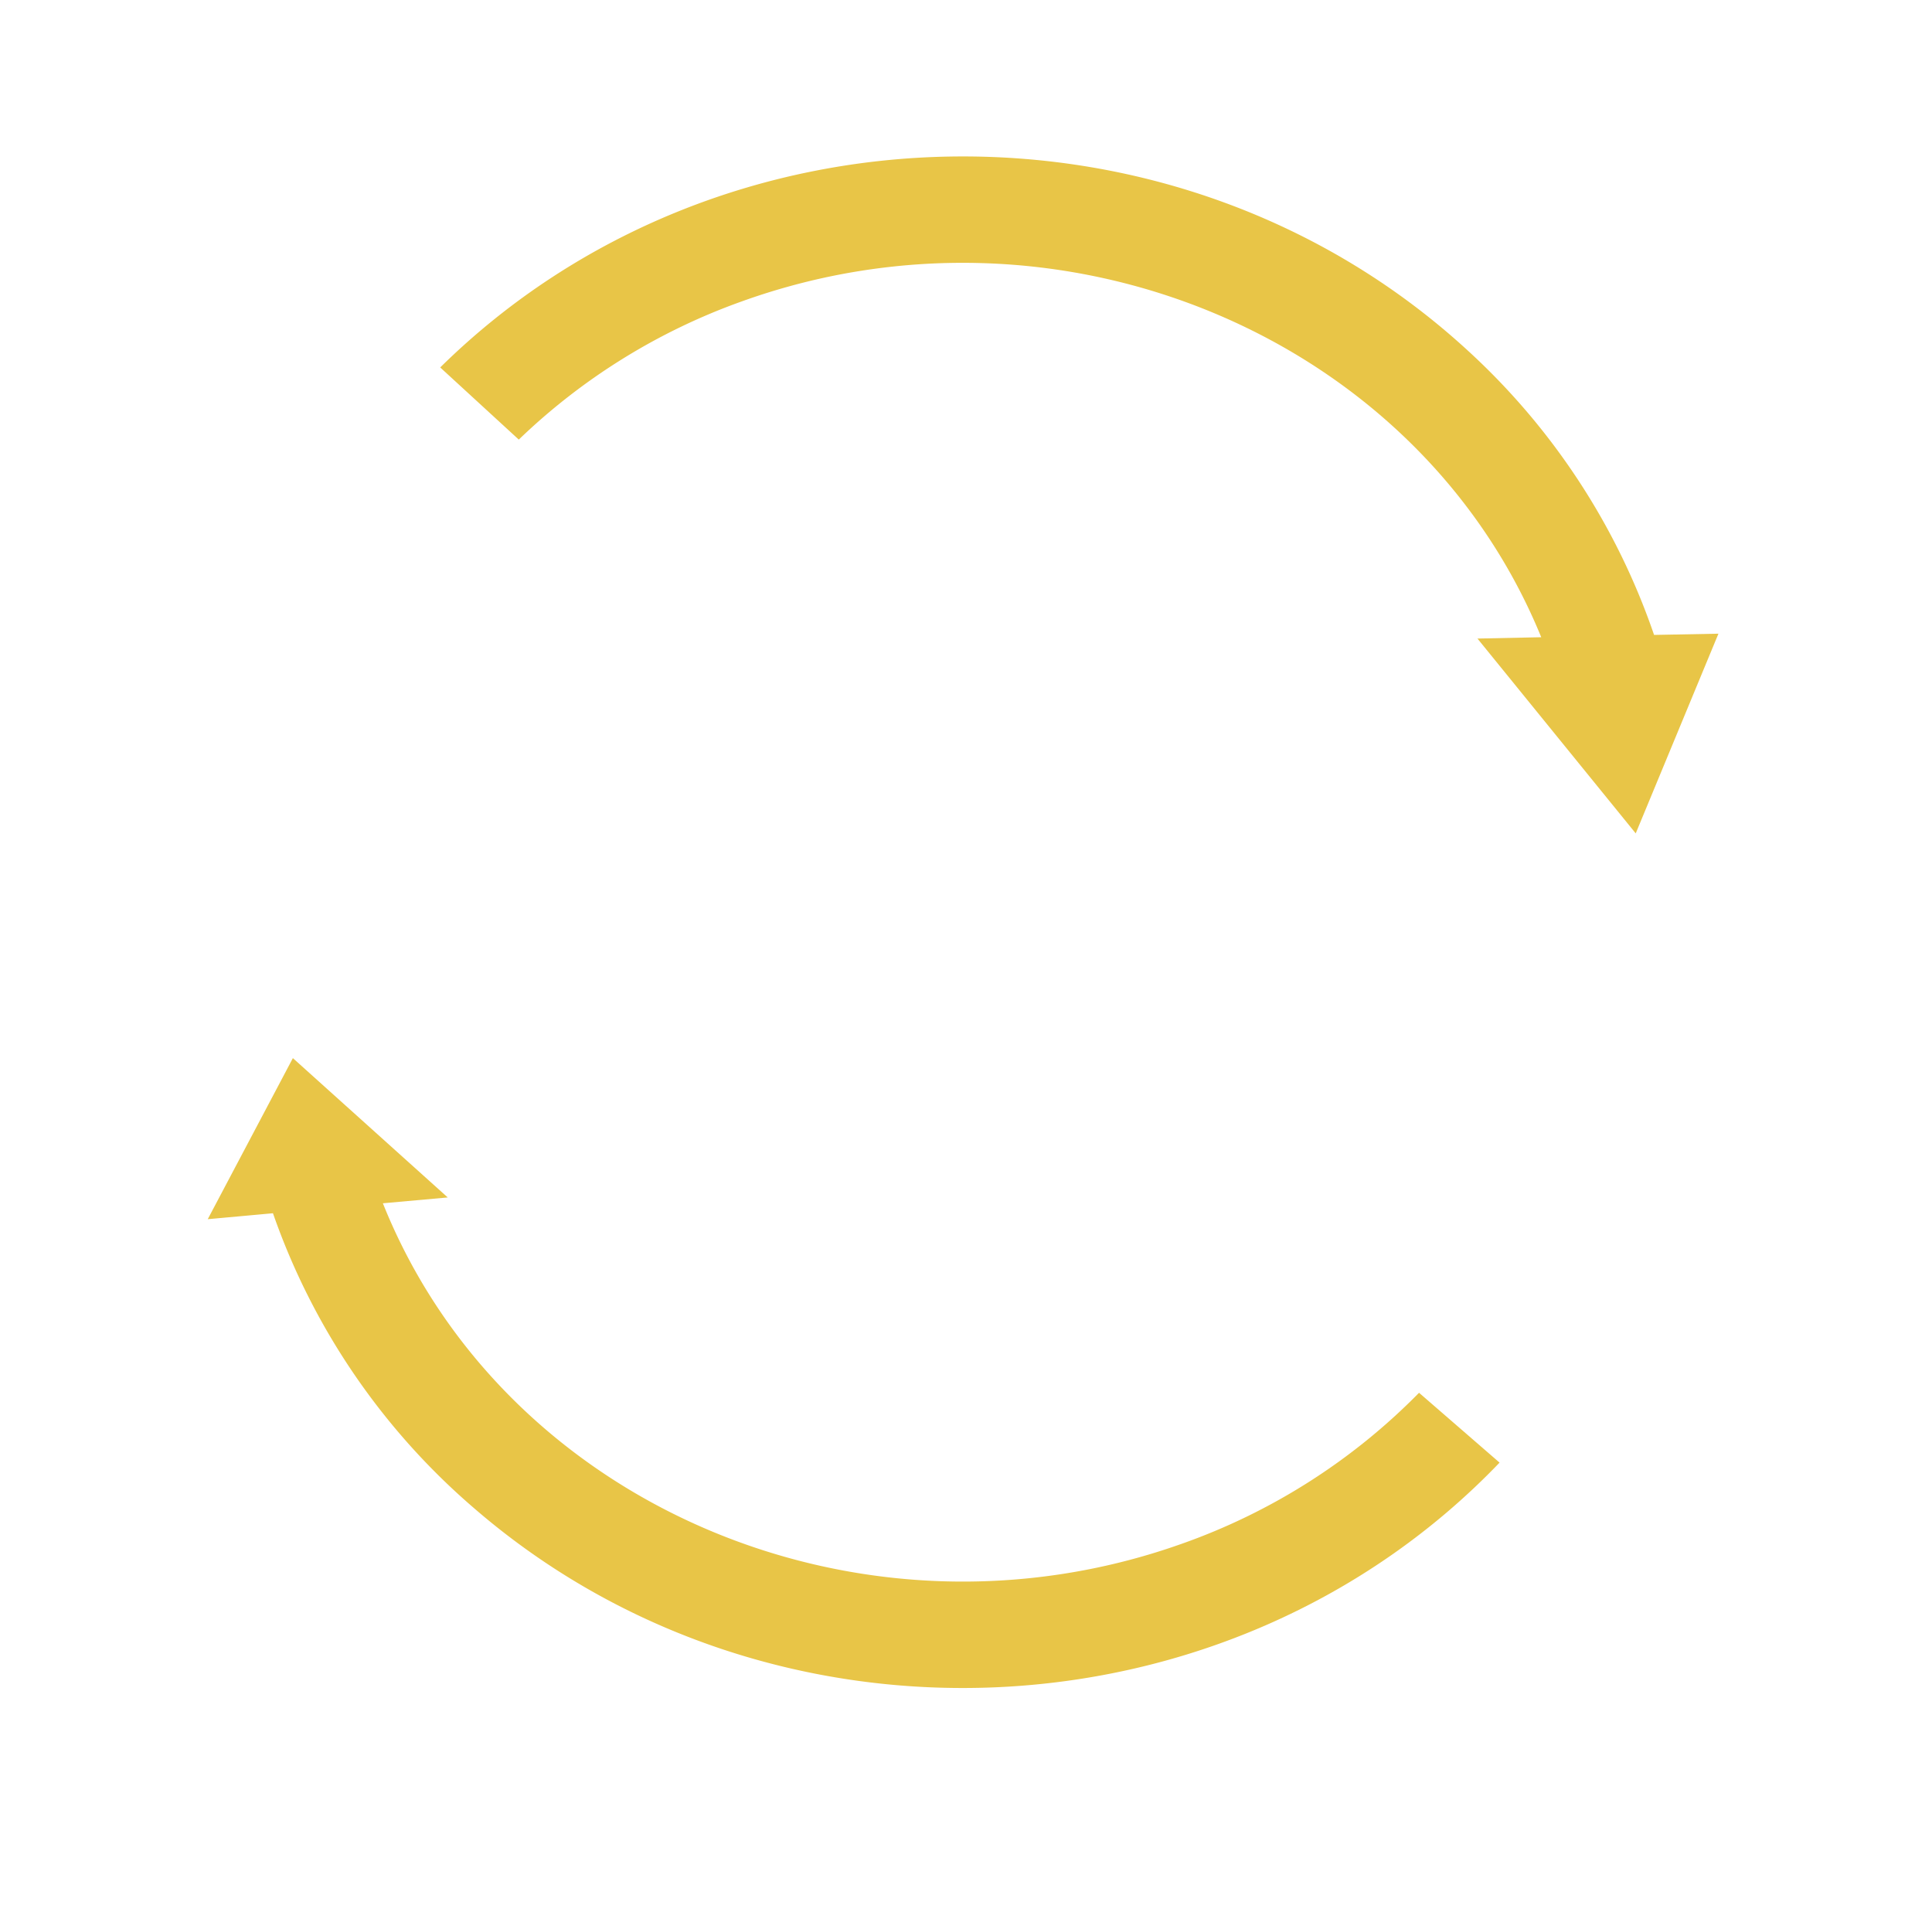 <svg xmlns="http://www.w3.org/2000/svg" width="314" height="313" viewBox="0 0 314 313">
  <g id="Grupo_987" data-name="Grupo 987" transform="translate(-553 -1061)">
    <rect id="Retângulo_1006" data-name="Retângulo 1006" width="314" height="313" transform="translate(553 1061)" fill="#fff"/>
    <g id="Grupo_982" data-name="Grupo 982">
      <path id="Caminho_367" data-name="Caminho 367" d="M428.667,152.825c-43.922,45.817-118.579,49.094-166.765,7.324a111.548,111.548,0,0,1-32.591-47.85l-10.6.967L232.548,87.09l25.169,22.642-10.541.948c19.622,49.054,77.717,73.848,129.792,55.352a101.308,101.308,0,0,0,38.612-24.557Z" transform="translate(368.052 1145.866)" fill="#e8c547" fill-rule="evenodd"/>
      <path id="Caminho_368" data-name="Caminho 368" d="M237.85,47.149c45.264-44.593,120-45.857,166.923-2.823a111.582,111.582,0,0,1,30.36,46.291l10.462-.2-13.443,32.453L406.431,91.209l10.364-.217c-19.977-48.916-78.27-73.315-130.187-54.483a101.335,101.335,0,0,0-35.986,22.366Z" transform="translate(386.695 1073.564)" fill="#e8c547" fill-rule="evenodd"/>
    </g>
  </g>
</svg>
